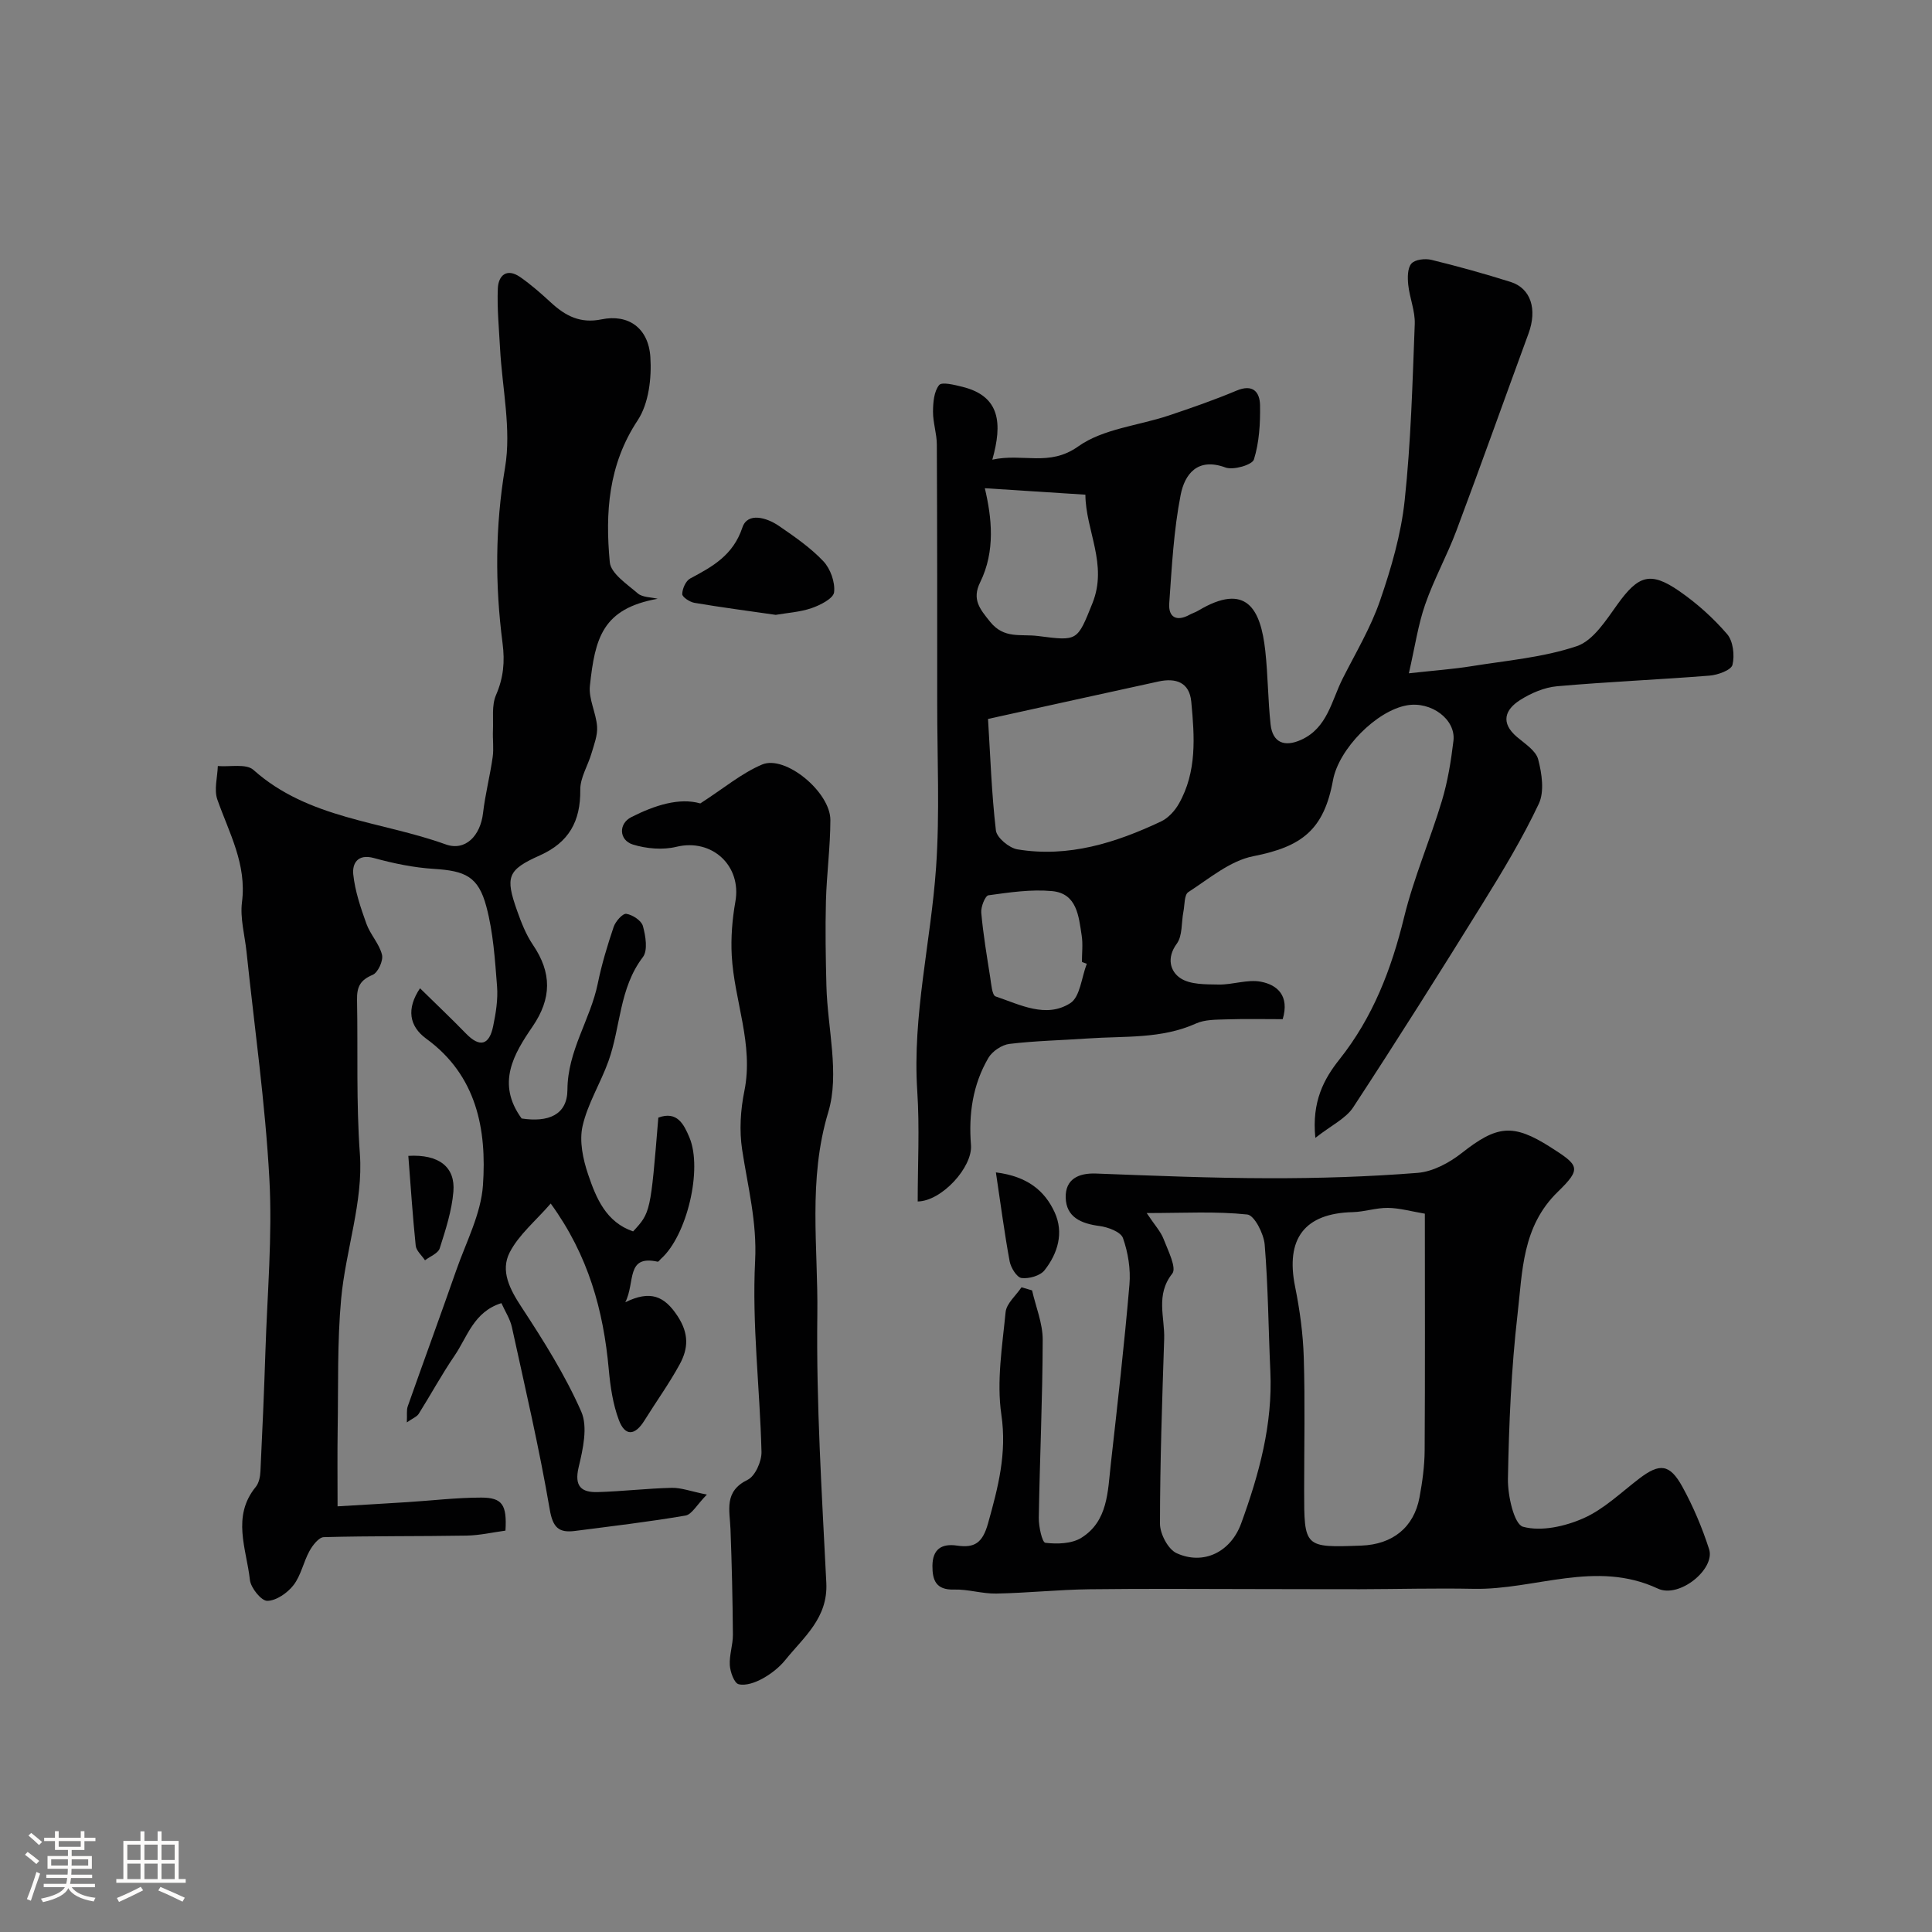 <svg enable-background="new 0 0 400 400" viewBox="0 0 400 400" xmlns="http://www.w3.org/2000/svg"><rect x="0" y="0" width="400" height="400" fill="#808080" stroke="none"/><path d="m5.17 384 .55-.58c.85.61 1.65 1.24 2.4 1.87l-.59.64c-.83-.73-1.62-1.38-2.36-1.93m1.22 9.53-.82-.34c.71-1.76 1.37-3.64 1.98-5.63.24.13.5.25.76.36-.6 1.67-1.24 3.54-1.92 5.61m-.5-13.5.57-.54c.56.44 1.31 1.06 2.26 1.87l-.64.64c-.68-.66-1.41-1.32-2.19-1.97m3.25.46h2.24v-1.36h.77v1.36h4.57v-1.36h.76v1.36h2.28v.69h-2.28v1.84h-2.64v1.26h4.18v2.64h-4.21c0 .45-.02.86-.05 1.21h4.32v.69h-4.38c-.04.34-.1.75-.19 1.22h5.15v.69h-4.82c.87 1.19 2.51 1.92 4.93 2.19-.17.31-.3.57-.37.76-2.77-.49-4.52-1.41-5.26-2.76-.56 1.26-2.3 2.23-5.24 2.9-.12-.24-.26-.48-.43-.72 2.73-.55 4.38-1.34 4.96-2.38h-4.38v-.69h4.65c.1-.38.17-.79.21-1.22h-4.32v-.69h4.4c.03-.34.05-.75.05-1.21h-4.2v-2.64h4.23v-1.26h-2.69v-1.84h-2.24zm1.46 4.46v1.29h3.45c.01-.4.02-.57.01-.53v-.32-.45h-3.46zm1.55-2.59h4.57v-1.19h-4.57zm6.11 2.59h-3.42v.77c-.01.19-.01.37-.02.53h3.44v-1.29z" fill="#fcfbfa"/><path d="m32.63 379.16h.82v1.98h3.54v7.89h1.46v.78h-14.37v-.78h1.46v-7.89h3.54v-1.98h.82v1.98h2.73zm-3.49 11.48.5.73c-1.61.82-3.28 1.63-5 2.41-.13-.27-.28-.55-.44-.82 1.75-.72 3.4-1.49 4.94-2.32m-2.78-5.55h2.73v-3.18h-2.73zm0 3.95h2.73v-3.2h-2.73zm3.54-3.95h2.73v-3.18h-2.73zm0 3.95h2.73v-3.2h-2.73zm7.89 4.68c-1.84-.92-3.51-1.7-5.02-2.32l.45-.73c1.89.8 3.57 1.55 5.04 2.23zm-1.62-11.81h-2.73v3.18h2.73zm-2.73 7.13h2.73v-3.2h-2.73z" fill="#fcfbfa"/><g fill="#010102"><path d="m272.33 235.58c-.77-7.53 1.79-12.22 4.98-16.23 6.97-8.77 10.77-18.71 13.4-29.47 2-8.17 5.39-16 7.82-24.08 1.21-4.02 1.89-8.24 2.39-12.42.53-4.45-4.62-8.23-9.62-7.35-6.31 1.1-14.13 9.02-15.32 15.52-1.88 10.25-6.43 13.75-16.5 15.72-4.8.94-9.13 4.64-13.45 7.43-.86.55-.74 2.66-1.02 4.07-.44 2.23-.16 4.96-1.37 6.61-2.18 2.97-1.33 5.76.75 7.14 2.05 1.36 5.24 1.27 7.93 1.32 2.91.05 5.95-1.11 8.71-.59 3.45.65 5.98 2.92 4.54 7.76-3.75 0-7.73-.09-11.69.04-2.1.07-4.41.02-6.25.85-7.19 3.25-14.85 2.57-22.37 3.1-5.43.38-10.88.48-16.27 1.13-1.57.19-3.54 1.51-4.35 2.89-3.25 5.54-4.12 11.66-3.61 18.04.37 4.58-6.06 11.63-11.03 11.69 0-7.62.41-15.26-.09-22.85-1.03-15.66 2.81-30.83 3.89-46.26.79-11.3.23-22.7.24-34.06 0-17.85.01-35.71-.08-53.56-.01-2.26-.8-4.52-.79-6.78.01-1.89.19-4.17 1.26-5.51.57-.72 3.22-.04 4.84.36 7.87 1.95 8.27 7.63 6.18 15.08 6.36-1.4 11.77 1.53 17.78-2.74 5.15-3.67 12.44-4.29 18.74-6.4 4.72-1.58 9.44-3.22 14.03-5.15 3.42-1.44 4.84.28 4.88 3.07.06 3.75-.17 7.66-1.27 11.18-.35 1.12-4.26 2.26-5.89 1.66-5.86-2.17-8.45 1.49-9.27 5.63-1.45 7.37-1.84 14.97-2.37 22.5-.2 2.9 1.53 3.84 4.22 2.35.57-.32 1.22-.5 1.78-.84 9.99-5.97 12.93-.32 13.88 8.28.56 5.06.55 10.19 1.1 15.26.41 3.75 2.83 4.79 6.35 3.19 5.44-2.48 6.26-8.09 8.57-12.66 2.7-5.34 5.82-10.55 7.75-16.17 2.31-6.7 4.34-13.68 5.09-20.7 1.3-12.12 1.62-24.35 2.09-36.55.1-2.68-1.06-5.39-1.35-8.12-.15-1.47-.17-3.44.66-4.39.74-.85 2.84-1.09 4.14-.77 5.51 1.34 10.98 2.87 16.39 4.57 4.22 1.33 5.55 5.68 3.71 10.69-4.99 13.59-9.84 27.24-14.92 40.79-1.94 5.18-4.66 10.07-6.47 15.29-1.47 4.21-2.11 8.72-3.38 14.26 5.42-.6 9.15-.86 12.83-1.45 7.36-1.19 14.95-1.82 21.94-4.17 3.41-1.15 6.06-5.38 8.43-8.67 4.29-5.96 6.77-6.89 12.78-2.73 3.64 2.51 7.03 5.56 9.91 8.9 1.25 1.45 1.59 4.41 1.11 6.37-.27 1.09-3.03 2.1-4.75 2.23-10.51.84-21.05 1.27-31.55 2.2-2.63.23-5.39 1.41-7.66 2.85-3.14 1.99-4.12 4.7-.67 7.64 1.64 1.4 3.92 2.83 4.4 4.64.77 2.93 1.32 6.68.13 9.21-3.37 7.14-7.49 13.96-11.66 20.69-8.76 14.13-17.63 28.2-26.74 42.11-1.54 2.37-4.55 3.76-7.86 6.36zm-67.77-86.73c.48 7.65.73 15.4 1.63 23.08.18 1.51 2.74 3.63 4.45 3.92 10.55 1.75 20.34-1.34 29.75-5.78 1.48-.7 2.83-2.18 3.66-3.63 3.8-6.65 3.27-13.95 2.59-21.16-.38-4.03-3.2-4.96-6.76-4.19-11.44 2.49-22.87 5.02-35.32 7.76zm-.66-47.77c1.43 6.07 2.23 12.98-.97 19.48-1.74 3.54-.08 5.51 2.06 8.17 2.91 3.61 6.32 2.49 9.93 2.95 8.22 1.05 8.09 1.11 11.26-6.79 3.23-8.06-1.42-15.07-1.46-22.47-7.05-.45-13.69-.88-20.82-1.34zm21.11 98.46c-.34-.12-.68-.25-1.01-.37 0-1.83.23-3.7-.05-5.49-.62-3.98-.96-8.71-6.15-9.19-4.33-.4-8.8.27-13.15.87-.68.09-1.6 2.41-1.49 3.61.4 4.48 1.15 8.93 1.85 13.37.22 1.39.38 3.71 1.12 3.96 5.03 1.69 10.43 4.59 15.45 1.4 2.05-1.29 2.34-5.36 3.43-8.16z"/><path d="m136.16 123.97c-11.45 2.05-12.96 8.13-14.03 18.03-.29 2.72 1.29 5.59 1.49 8.42.13 1.81-.62 3.72-1.15 5.53-.74 2.55-2.36 5.06-2.33 7.57.07 6.52-2.34 10.89-8.41 13.6-6.69 2.99-7.14 4.44-4.68 11.41.87 2.45 1.84 4.96 3.29 7.09 3.91 5.77 3.92 11.08-.11 16.96-3.86 5.64-7.52 11.74-2.23 18.99 5.51.84 9.45-.72 9.48-5.94.04-8.13 4.75-14.52 6.28-21.99.81-3.97 1.99-7.89 3.29-11.73.38-1.14 1.87-2.83 2.62-2.71 1.29.19 3.13 1.4 3.44 2.53.56 2.05 1.05 5.04-.01 6.43-4.92 6.45-4.58 14.45-7.13 21.55-1.63 4.55-4.31 8.8-5.36 13.45-.7 3.11.09 6.86 1.16 10.01 1.66 4.9 3.7 9.86 9.31 11.78 3.61-3.92 3.61-3.92 5.22-23.56 3.9-1.44 5.29 1.39 6.43 4.09 2.78 6.58-.51 20.31-5.84 25.1-.25.22-.54.68-.73.64-6.63-1.46-4.59 4.26-6.7 8.4 5.18-2.54 8.07-1.31 10.79 2.81 2.45 3.7 2.25 6.79.46 10.06-2.18 4-4.87 7.72-7.28 11.6-1.96 3.17-4.02 3.34-5.31-.11-1.23-3.29-1.76-6.92-2.08-10.45-1.1-12.19-4.21-23.61-12.02-34.35-3.15 3.63-6.61 6.46-8.49 10.11-1.98 3.84.03 7.66 2.45 11.34 4.55 6.94 9.03 14.06 12.36 21.62 1.4 3.18.35 7.8-.54 11.53-.95 4 .61 5.24 3.98 5.14 5.1-.15 10.2-.76 15.3-.88 1.97-.04 3.95.73 7.27 1.4-2.09 2.12-3.11 4.12-4.43 4.34-7.57 1.3-15.21 2.19-22.83 3.18-3.37.44-4.63-.64-5.28-4.48-2.16-12.65-5.09-25.18-7.83-37.72-.37-1.68-1.38-3.21-2.17-4.96-5.75 1.8-7.04 6.99-9.7 10.88s-4.91 8.05-7.42 12.04c-.38.6-1.23.91-2.46 1.77.08-1.59-.09-2.54.19-3.33 3.32-9.41 6.77-18.79 10.06-28.21 2.03-5.8 5.09-11.59 5.51-17.54.81-11.61-1.31-22.77-11.74-30.36-3.55-2.59-4.13-6.2-1.29-10.44 3.22 3.17 6.43 6.2 9.51 9.37 2.9 2.99 4.83 2.37 5.63-1.51.56-2.7 1.02-5.53.81-8.25-.43-5.53-.79-11.18-2.21-16.5-1.66-6.26-4.36-7.42-10.89-7.83-4.17-.26-8.35-1.13-12.39-2.24-3.42-.94-4.51 1.18-4.28 3.38.36 3.47 1.53 6.9 2.72 10.22.81 2.25 2.68 4.16 3.23 6.43.3 1.21-.84 3.69-1.93 4.15-2.58 1.08-3.29 2.48-3.24 5.17.2 10.64-.19 21.22.59 31.93.72 9.84-2.95 19.93-3.88 29.99-.82 8.94-.57 17.99-.72 26.99-.08 5.15-.02 10.3-.02 15.96 5.07-.3 9.77-.57 14.47-.87 5.09-.32 10.18-.94 15.27-.94 4.39 0 5.34 1.51 5.02 6.84-2.61.35-5.32.98-8.04 1.03-9.86.17-19.72.05-29.57.32-1.04.03-2.32 1.69-2.97 2.88-1.25 2.27-1.75 5.04-3.29 7.04-1.25 1.62-3.57 3.24-5.44 3.27-1.23.02-3.42-2.68-3.6-4.34-.71-6.43-3.81-13.12 1.21-19.25.66-.81.92-2.11.97-3.21.4-8.26.76-16.53 1.03-24.8.38-11.93 1.47-23.91.82-35.79-.85-15.7-3.09-31.33-4.73-46.99-.36-3.43-1.36-6.95-.94-10.28 1.01-7.86-2.66-14.32-5.1-21.24-.72-2.05.02-4.61.1-6.94 2.5.21 5.86-.54 7.36.79 11.39 10.18 26.45 10.61 39.81 15.43 4.08 1.47 7.2-1.79 7.74-6.5.45-3.88 1.44-7.68 1.99-11.55.26-1.81-.02-3.69.06-5.53.11-2.47-.29-5.2.63-7.33 1.55-3.57 1.86-6.9 1.36-10.74-1.57-12.12-1.54-24.14.52-36.39 1.33-7.94-.6-16.42-1.04-24.66-.22-4.13-.63-8.27-.46-12.38.11-2.72 1.84-4.29 4.59-2.4 2.29 1.58 4.39 3.45 6.45 5.34 2.98 2.74 6.05 4.34 10.43 3.44 5.52-1.14 9.71 1.75 10.11 7.79.29 4.35-.33 9.64-2.63 13.12-6.09 9.2-6.73 19.16-5.77 29.37.22 2.34 3.59 4.55 5.81 6.47.99.82 2.72.76 4.1 1.1z"/><path d="m213.68 267.16c.77 3.41 2.21 6.82 2.2 10.23-.03 12.28-.61 24.56-.81 36.84-.03 1.81.69 5.11 1.36 5.19 2.43.29 5.44.21 7.43-1.02 5.56-3.45 5.48-9.64 6.12-15.28 1.39-12.38 2.8-24.76 3.86-37.17.27-3.18-.28-6.61-1.34-9.62-.45-1.28-3.1-2.27-4.86-2.5-3.8-.49-6.92-1.83-7-5.92-.07-3.74 2.59-5.09 6.31-4.94 11.92.45 23.85.95 35.78.97 10.26.02 20.54-.3 30.77-1.11 3.15-.25 6.54-2.07 9.1-4.08 7.32-5.76 10.62-6.2 18.4-1.25 5.93 3.78 6.53 4.39 1.52 9.26-7.42 7.21-7.3 16.49-8.33 25.35-1.3 11.29-1.78 22.7-1.99 34.06-.06 3.46 1.27 9.42 3.13 9.93 3.79 1.03 8.73-.08 12.55-1.78 4.23-1.88 7.77-5.35 11.54-8.22 4.19-3.19 6.27-3.05 8.9 1.72 2.25 4.09 4.1 8.48 5.53 12.92 1.32 4.1-6.15 10.24-10.61 8.16-12.87-6.01-25.45.3-38.14.05-7.86-.16-15.72.06-23.58.08-6.83.01-13.66-.03-20.48-.03-11.82-.01-23.65-.11-35.47.04-6.43.08-12.86.77-19.29.89-2.92.06-5.86-.92-8.77-.83-3.74.11-4.48-1.96-4.46-4.92.03-3.39 1.84-4.66 5.1-4.18 3.6.52 5.27-.52 6.41-4.59 2.08-7.45 3.94-14.48 2.76-22.52-1.01-6.9.19-14.17.88-21.23.18-1.8 2.15-3.43 3.29-5.14.71.22 1.45.43 2.19.64zm81.32-15.88c-2.84-.48-5.24-1.17-7.65-1.2-2.43-.03-4.86.82-7.29.88-9.97.24-13.94 5.5-11.92 15.45.97 4.8 1.64 9.72 1.79 14.61.28 9.16.08 18.33.08 27.49 0 11.92 0 11.92 11.83 11.49 6.48-.24 10.89-3.76 12.05-9.97.6-3.22 1.05-6.52 1.07-9.78.1-16.16.04-32.31.04-48.97zm-57.59-.13c1.68 2.53 2.91 3.83 3.5 5.38.91 2.36 2.74 5.97 1.8 7.15-3.51 4.42-1.53 9.04-1.68 13.54-.42 12.75-.86 25.5-.87 38.25 0 2.1 1.68 5.3 3.44 6.1 5.6 2.55 11.22-.26 13.37-6.16 3.7-10.16 6.55-20.5 6.04-31.5-.4-8.75-.45-17.52-1.17-26.23-.19-2.26-2.14-6.08-3.6-6.23-6.48-.69-13.07-.3-20.83-.3z"/><path d="m144.99 166.34c4.92-3.17 8.57-6.27 12.79-8.05 4.8-2.04 14.16 5.71 14.14 11.49-.01 5.6-.77 11.19-.92 16.79-.15 5.85-.05 11.7.1 17.55.22 8.77 2.78 18.2.38 26.15-4.24 14.07-2.08 27.97-2.26 41.87-.24 18.52.94 37.07 1.86 55.58.36 7.27-4.66 11.22-8.49 15.96-1.26 1.56-2.97 2.89-4.73 3.86-1.47.81-3.45 1.52-4.93 1.16-.91-.22-1.74-2.52-1.83-3.93-.13-2.08.65-4.21.64-6.32-.06-7.29-.22-14.59-.5-21.87-.15-3.89-1.41-7.79 3.54-10.2 1.57-.76 2.92-3.81 2.88-5.77-.33-13.2-1.99-26.43-1.32-39.56.41-8.1-1.53-15.39-2.69-23.04-.6-3.94-.34-8.19.46-12.11 1.97-9.7-2.1-18.69-2.61-28.06-.2-3.7.1-7.5.75-11.15 1.34-7.48-4.87-13.15-12.2-11.37-2.83.69-6.21.4-9.02-.47-2.89-.9-3.01-4.33-.31-5.68 4.83-2.45 9.93-4.08 14.27-2.83z"/><path d="m160.6 127.3c-5.83-.84-11.34-1.56-16.82-2.49-.97-.16-2.54-1.2-2.53-1.81.02-1.12.73-2.74 1.65-3.23 4.66-2.48 8.89-4.81 10.81-10.57 1.07-3.21 5.04-2.04 7.55-.32 3.23 2.22 6.53 4.49 9.2 7.31 1.47 1.55 2.47 4.35 2.23 6.43-.15 1.29-2.86 2.67-4.67 3.29-2.43.83-5.09.98-7.42 1.39z"/><path d="m206.19 242.73c6.53.82 10.11 3.8 12.16 8.26 1.94 4.22.67 8.5-2.09 12-.9 1.15-3.22 1.8-4.76 1.61-.97-.12-2.21-2.12-2.46-3.44-1.07-5.76-1.82-11.58-2.85-18.43z"/><path d="m84.54 239.31c6.34-.37 9.76 2.31 9.33 7.41-.33 3.97-1.61 7.9-2.83 11.73-.33 1.05-2 1.67-3.05 2.48-.66-1.01-1.8-1.96-1.92-3.02-.63-6.05-1.02-12.11-1.53-18.6z"/></g></svg>